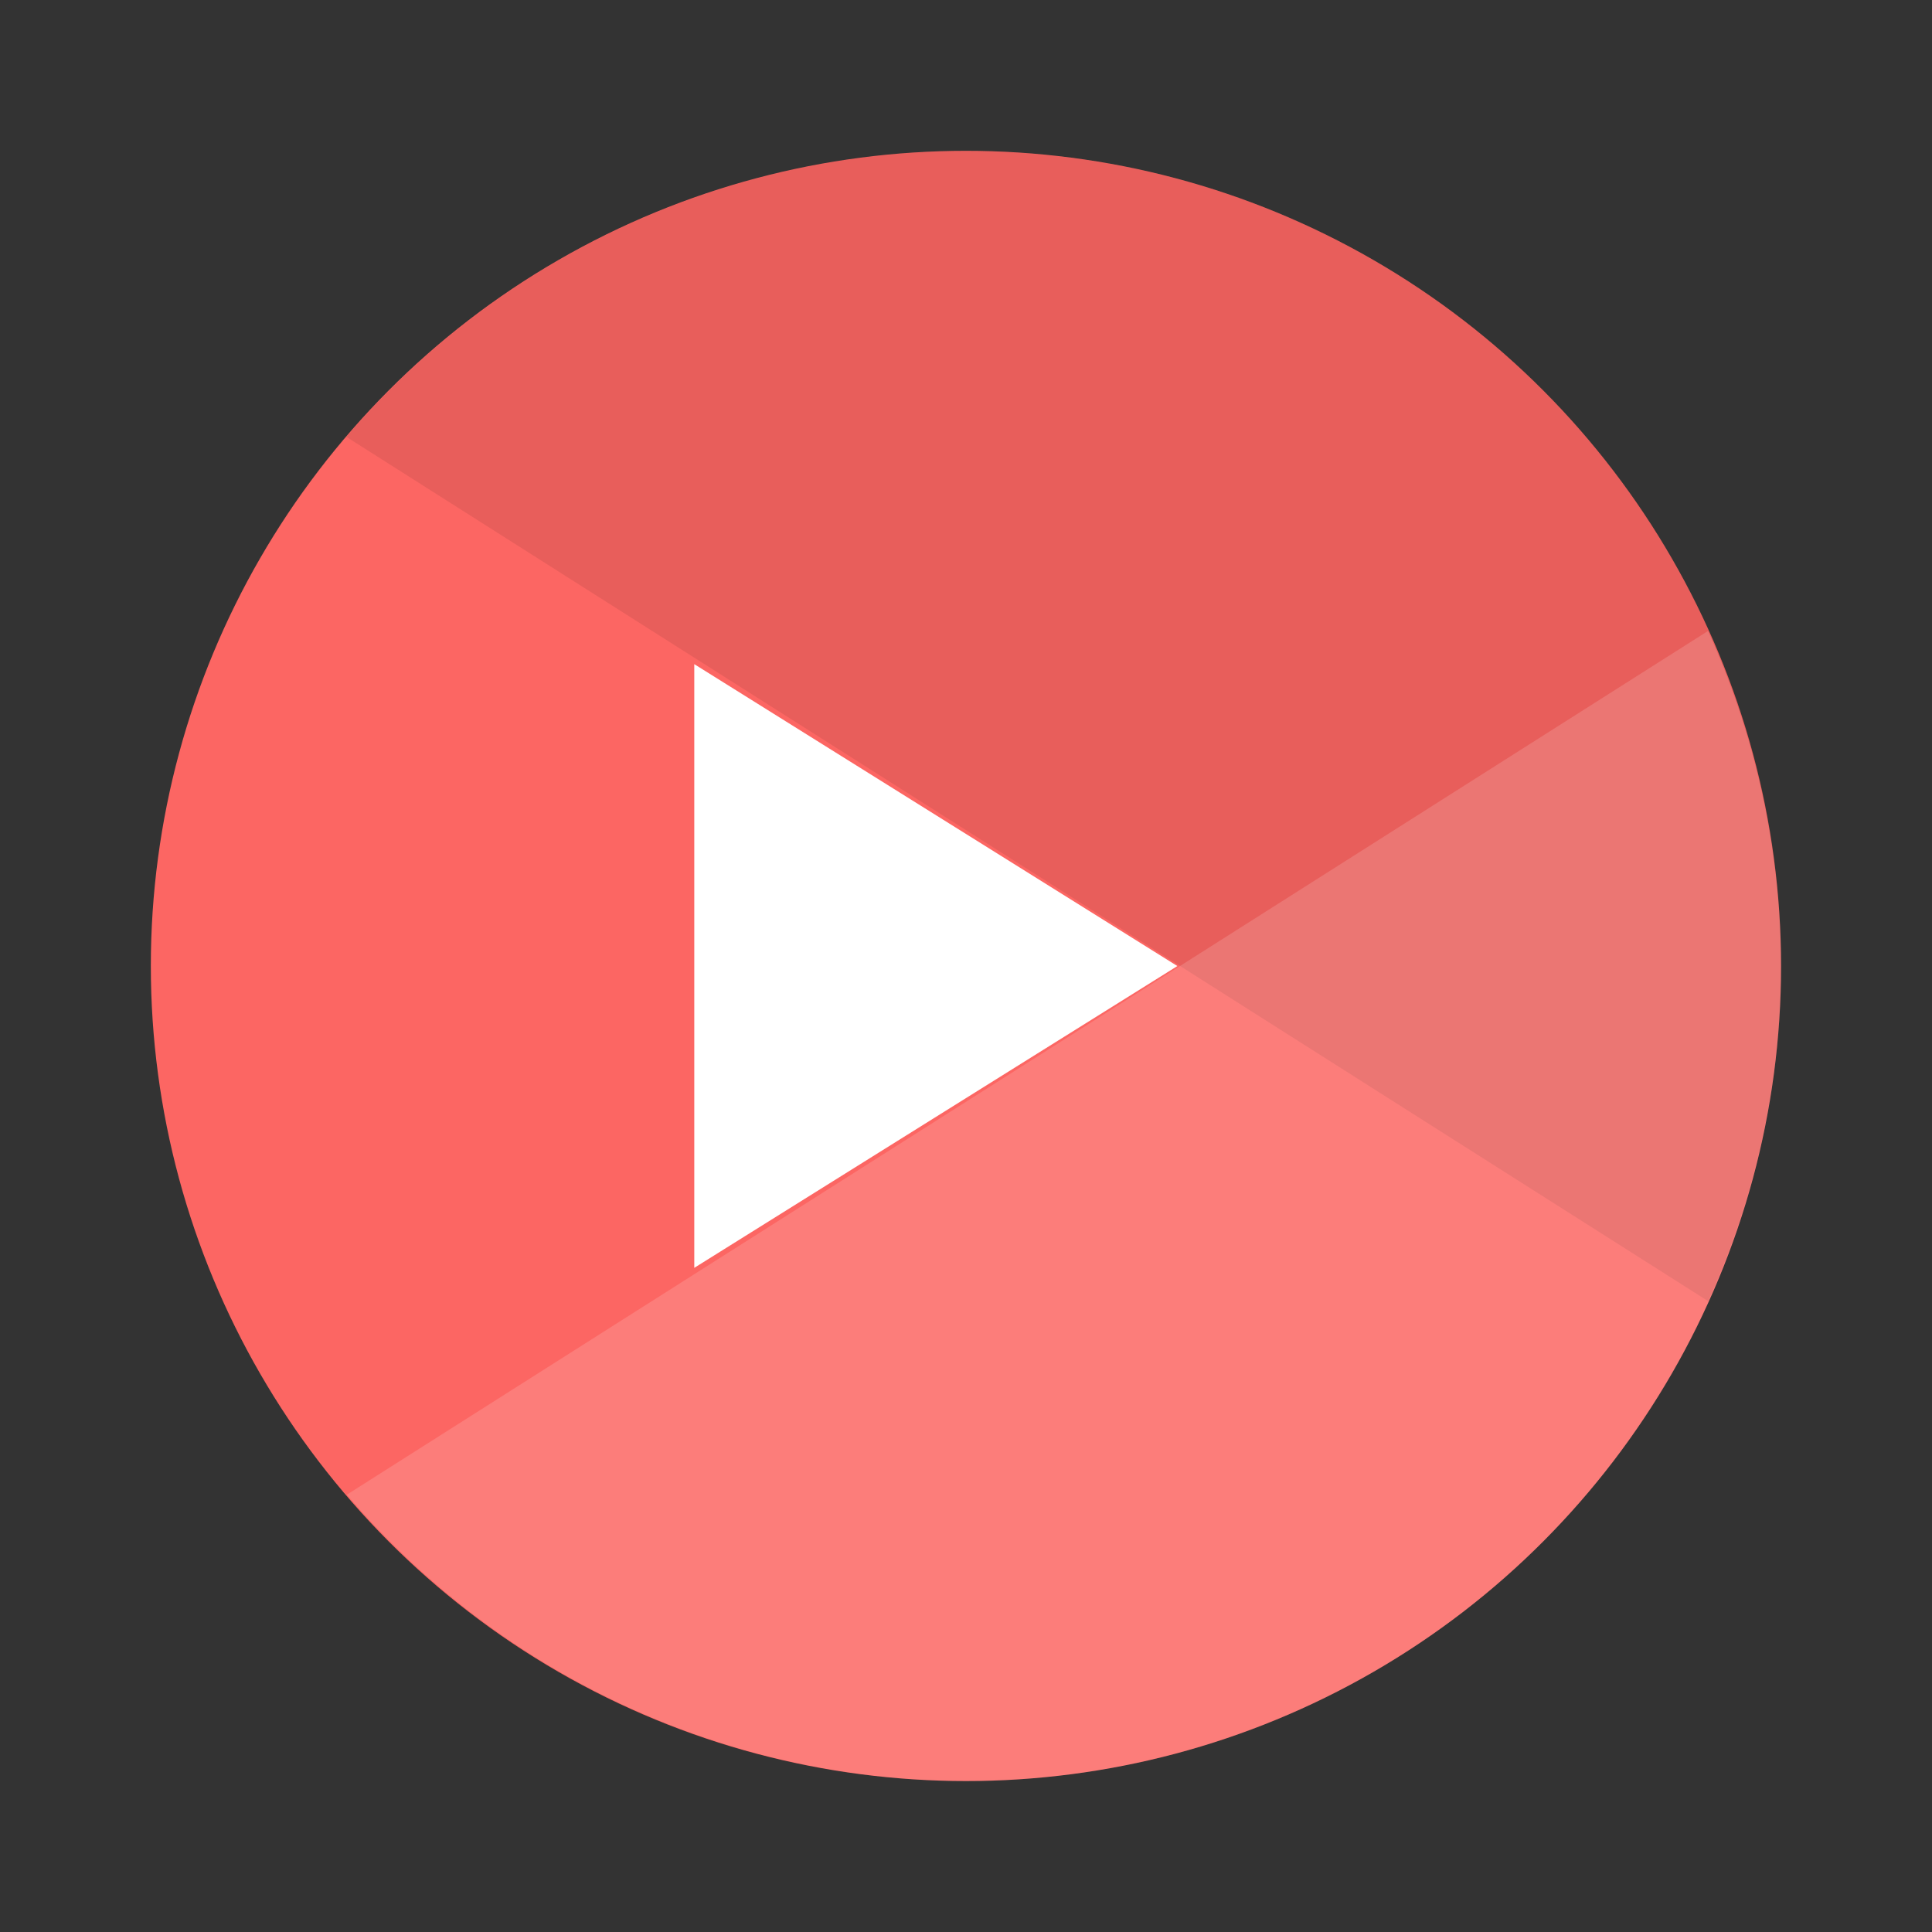 <svg width="64" height="64" viewBox="0 0 16.933 16.933" xmlns="http://www.w3.org/2000/svg"><rect x="0" y="0" width="16.933" height="16.933" fill="#333333" stroke="none"/><circle cx="8.466" cy="8.466" r="7.144" fill="#fc6663" style="paint-order:stroke fill markers"/><g paint-order="stroke markers fill"><path d="M8.467 1.323a7.144 7.144 0 0 0-5.431 2.506l11.935 7.575a7.144 7.144 0 0 0 .64-2.938 7.144 7.144 0 0 0-7.144-7.143z" opacity=".08"/><path d="M14.97 5.53 3.04 13.1a7.144 7.144 0 0 0 5.427 2.51 7.144 7.144 0 0 0 7.143-7.144 7.144 7.144 0 0 0-.64-2.935z" fill="#fff" opacity=".15"/><path d="m10.319 8.467-4.234 2.645V5.821z" fill="#fff"/></g></svg>